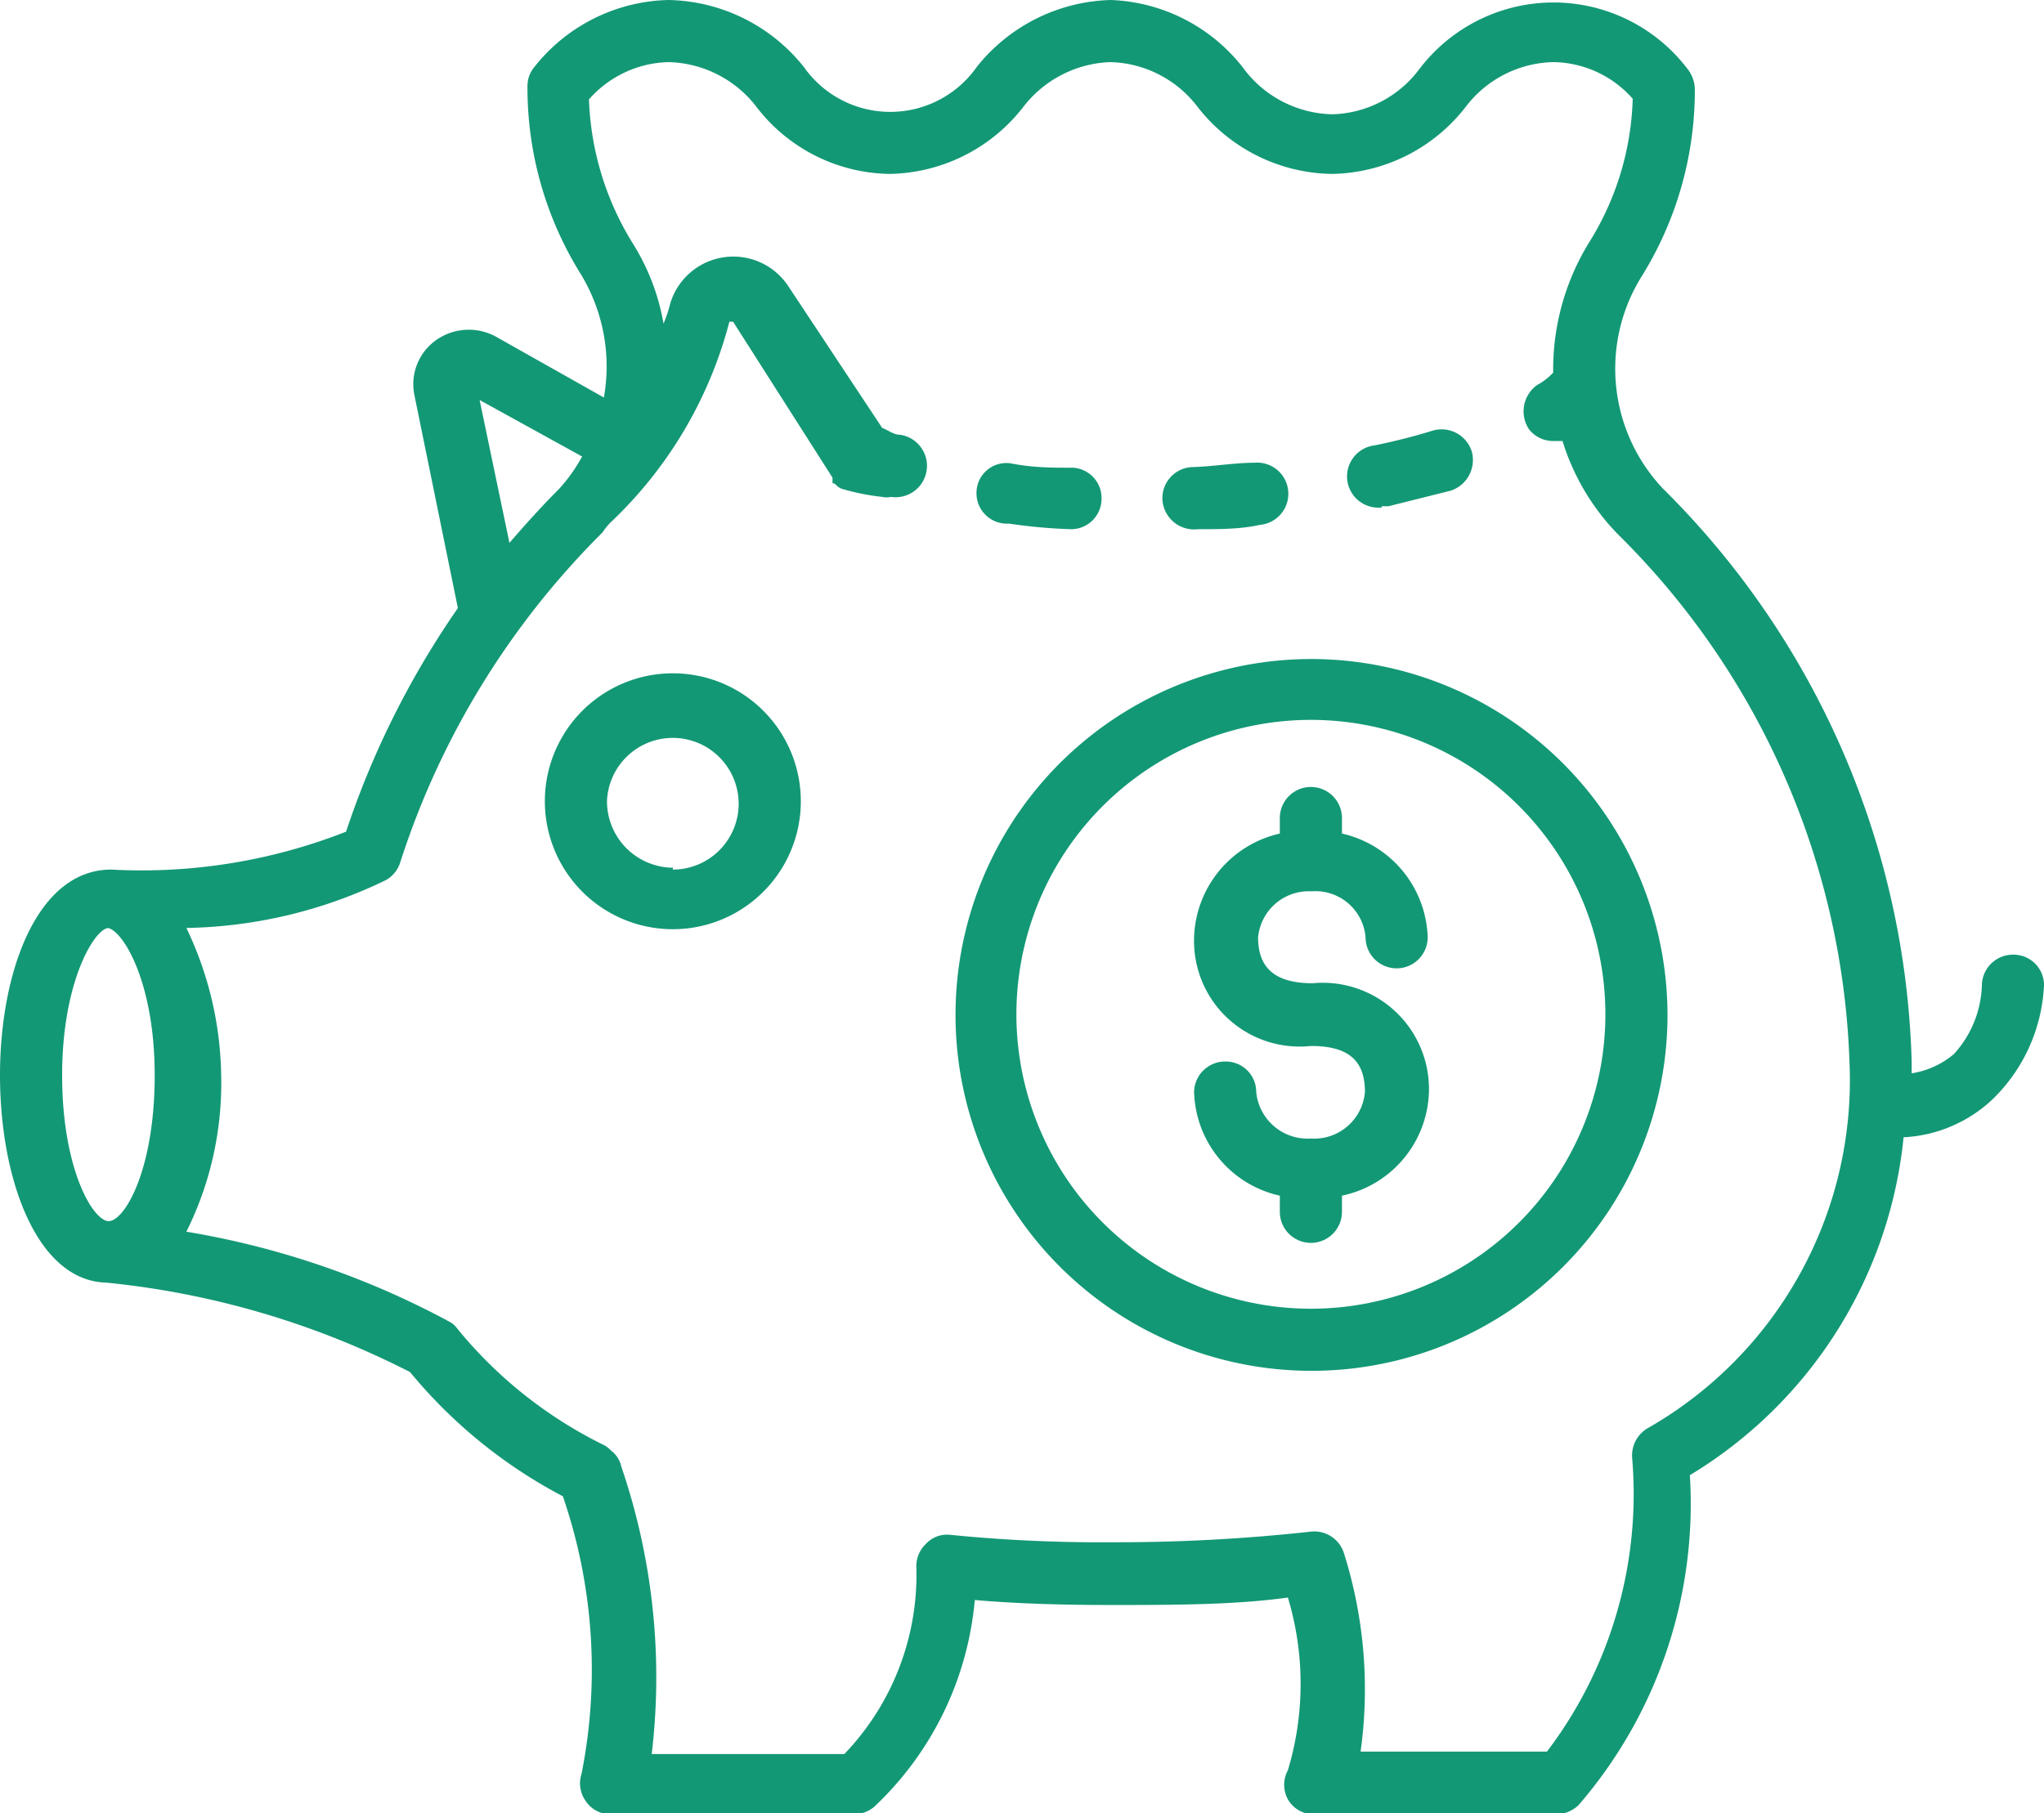 <svg xmlns="http://www.w3.org/2000/svg" viewBox="0 0 32.9 29.19"><defs><style>.cls-1{fill:#139875;}</style></defs><title>Asset 8</title><g id="Layer_2" data-name="Layer 2"><g id="Guides"><path class="cls-1" d="M32.9,15.86a.49.49,0,0,0-.5-.49h0a.5.5,0,0,0-.5.5,1.72,1.72,0,0,1-.45,1.1,1.38,1.38,0,0,1-.68.31c0-.07,0-.12,0-.19a13.5,13.5,0,0,0-4-9.22,2.81,2.81,0,0,1-.34-3.43,5.67,5.67,0,0,0,.85-3,.54.54,0,0,0-.11-.32,2.71,2.71,0,0,0-4.33,0,1.81,1.81,0,0,1-1.39.72A1.83,1.83,0,0,1,20,1.08,2.83,2.83,0,0,0,17.88,0h0a2.85,2.85,0,0,0-2.16,1.08,1.7,1.7,0,0,1-2.78,0A2.85,2.85,0,0,0,10.76,0h0A2.83,2.83,0,0,0,8.6,1.08a.48.48,0,0,0-.11.32,5.67,5.67,0,0,0,.85,3,2.86,2.86,0,0,1,.38,2L8,5.43A.91.91,0,0,0,7,5.49a.87.87,0,0,0-.33.87l.7,3.43a14.11,14.11,0,0,0-1.8,3.6A9,9,0,0,1,1.79,14h0C.6,14,0,15.64,0,17.31s.59,3.31,1.71,3.34h0a13.69,13.69,0,0,1,4.89,1.44,8,8,0,0,0,2.46,2,8.59,8.59,0,0,1,.3,4.47.49.49,0,0,0,.07.44.48.48,0,0,0,.4.21h3.91a.52.52,0,0,0,.33-.12,5.2,5.2,0,0,0,1.62-3.33c.69.06,1.43.08,2.18.08,1,0,2,0,2.86-.12a4.83,4.83,0,0,1,0,2.78.49.49,0,0,0,0,.47.48.48,0,0,0,.42.24h3.9a.53.53,0,0,0,.36-.15,7.42,7.42,0,0,0,1.79-5.31,7.19,7.19,0,0,0,3.44-5.44,2.25,2.25,0,0,0,1.42-.6A2.73,2.73,0,0,0,32.9,15.86ZM7.72,6.44l1.65.91A2.66,2.66,0,0,1,9,7.87c-.28.28-.55.58-.8.87Zm-6,8.5c.23,0,.77.83.77,2.37S2,19.66,1.75,19.66,1,18.83,1,17.31,1.53,14.94,1.75,14.94ZM26.51,23a.51.51,0,0,0-.24.46A6.86,6.86,0,0,1,24.9,28.2h-3a7.28,7.28,0,0,0-.27-3.2.5.5,0,0,0-.54-.34,28.67,28.67,0,0,1-3.18.17,24.51,24.51,0,0,1-2.62-.12.46.46,0,0,0-.39.15.49.49,0,0,0-.15.38,4.17,4.17,0,0,1-1.16,3h-3.1A10.49,10.49,0,0,0,10,23.61a.44.44,0,0,0-.17-.26.39.39,0,0,0-.1-.08,7.06,7.06,0,0,1-2.37-1.88.38.38,0,0,0-.09-.09l-.09-.05A13.61,13.61,0,0,0,3,19.83a5.36,5.36,0,0,0,.56-2.52A5.66,5.66,0,0,0,3,14.94a7.62,7.62,0,0,0,3.21-.77.49.49,0,0,0,.23-.28A13.17,13.17,0,0,1,9.7,8.57a.9.9,0,0,1,.15-.18s0,0,0,0a6.8,6.8,0,0,0,1.89-3.21s0,0,0,0,.05,0,.06,0l1.6,2.51s0,0,0,.06,0,0,.06.06a.24.24,0,0,0,.09.06s0,0,0,0A3.8,3.8,0,0,0,14.2,8a.32.32,0,0,0,.14,0,.5.5,0,0,0,.15-1c-.11,0-.2-.08-.29-.11L12.69,4.61a1.06,1.06,0,0,0-1.9.27,2.13,2.13,0,0,1-.11.33,3.58,3.58,0,0,0-.5-1.3,4.7,4.7,0,0,1-.7-2.31A1.76,1.76,0,0,1,10.76,1a1.84,1.84,0,0,1,1.4.7A2.75,2.75,0,0,0,14.32,2.8a2.78,2.78,0,0,0,2.16-1.09A1.85,1.85,0,0,1,17.87,1h0a1.82,1.82,0,0,1,1.39.7A2.79,2.79,0,0,0,21.44,2.8,2.78,2.78,0,0,0,23.6,1.71,1.82,1.82,0,0,1,25,1a1.73,1.73,0,0,1,1.28.59,4.6,4.6,0,0,1-.7,2.31A3.9,3.9,0,0,0,25,6a1.06,1.06,0,0,1-.26.2.52.52,0,0,0-.13.71A.49.49,0,0,0,25,7.1l.15,0a3.72,3.72,0,0,0,.89,1.5,12.54,12.54,0,0,1,3.73,8.52A6.45,6.45,0,0,1,26.51,23Z"/><path class="cls-1" d="M10.83,10.84a2.06,2.06,0,0,0,0,4.12,2.06,2.06,0,0,0,0-4.12Zm0,3.13A1.07,1.07,0,0,1,9.77,12.9,1.06,1.06,0,1,1,10.83,14Z"/><path class="cls-1" d="M21.11,10.61a5.73,5.73,0,1,0,5.73,5.72A5.74,5.74,0,0,0,21.11,10.61Zm0,10.46a4.74,4.74,0,1,1,4.73-4.74A4.74,4.74,0,0,1,21.11,21.07Z"/><path class="cls-1" d="M21.11,14.35a.81.81,0,0,1,.87.74.5.5,0,0,0,1,0,1.77,1.77,0,0,0-1.38-1.67v-.25a.5.5,0,1,0-1,0v.25a1.77,1.77,0,0,0-1.38,1.67,1.7,1.7,0,0,0,1.88,1.75c.6,0,.87.23.87.74a.82.82,0,0,1-.87.75.83.83,0,0,1-.88-.75.49.49,0,0,0-.49-.49.5.5,0,0,0-.51.49,1.76,1.76,0,0,0,1.38,1.67v.26a.5.5,0,0,0,1,0v-.26A1.76,1.76,0,0,0,23,17.58a1.71,1.71,0,0,0-1.87-1.75c-.6,0-.88-.24-.88-.74A.82.82,0,0,1,21.11,14.35Z"/><path class="cls-1" d="M22.24,8.15h.11l1-.25a.52.52,0,0,0,.34-.63.51.51,0,0,0-.62-.34c-.29.09-.6.17-.94.24a.5.5,0,0,0,.11,1Z"/><path class="cls-1" d="M16.24,8.43a8.57,8.57,0,0,0,1,.09h0a.49.49,0,0,0,.49-.47.49.49,0,0,0-.46-.52c-.34,0-.65,0-1-.07a.48.48,0,0,0-.55.43A.49.49,0,0,0,16.24,8.43Z"/><path class="cls-1" d="M19.28,8.52h0c.35,0,.69,0,1-.07a.5.5,0,1,0-.09-1c-.32,0-.65.06-1,.07a.5.5,0,0,0-.48.52A.51.51,0,0,0,19.28,8.52Z"/></g></g></svg>